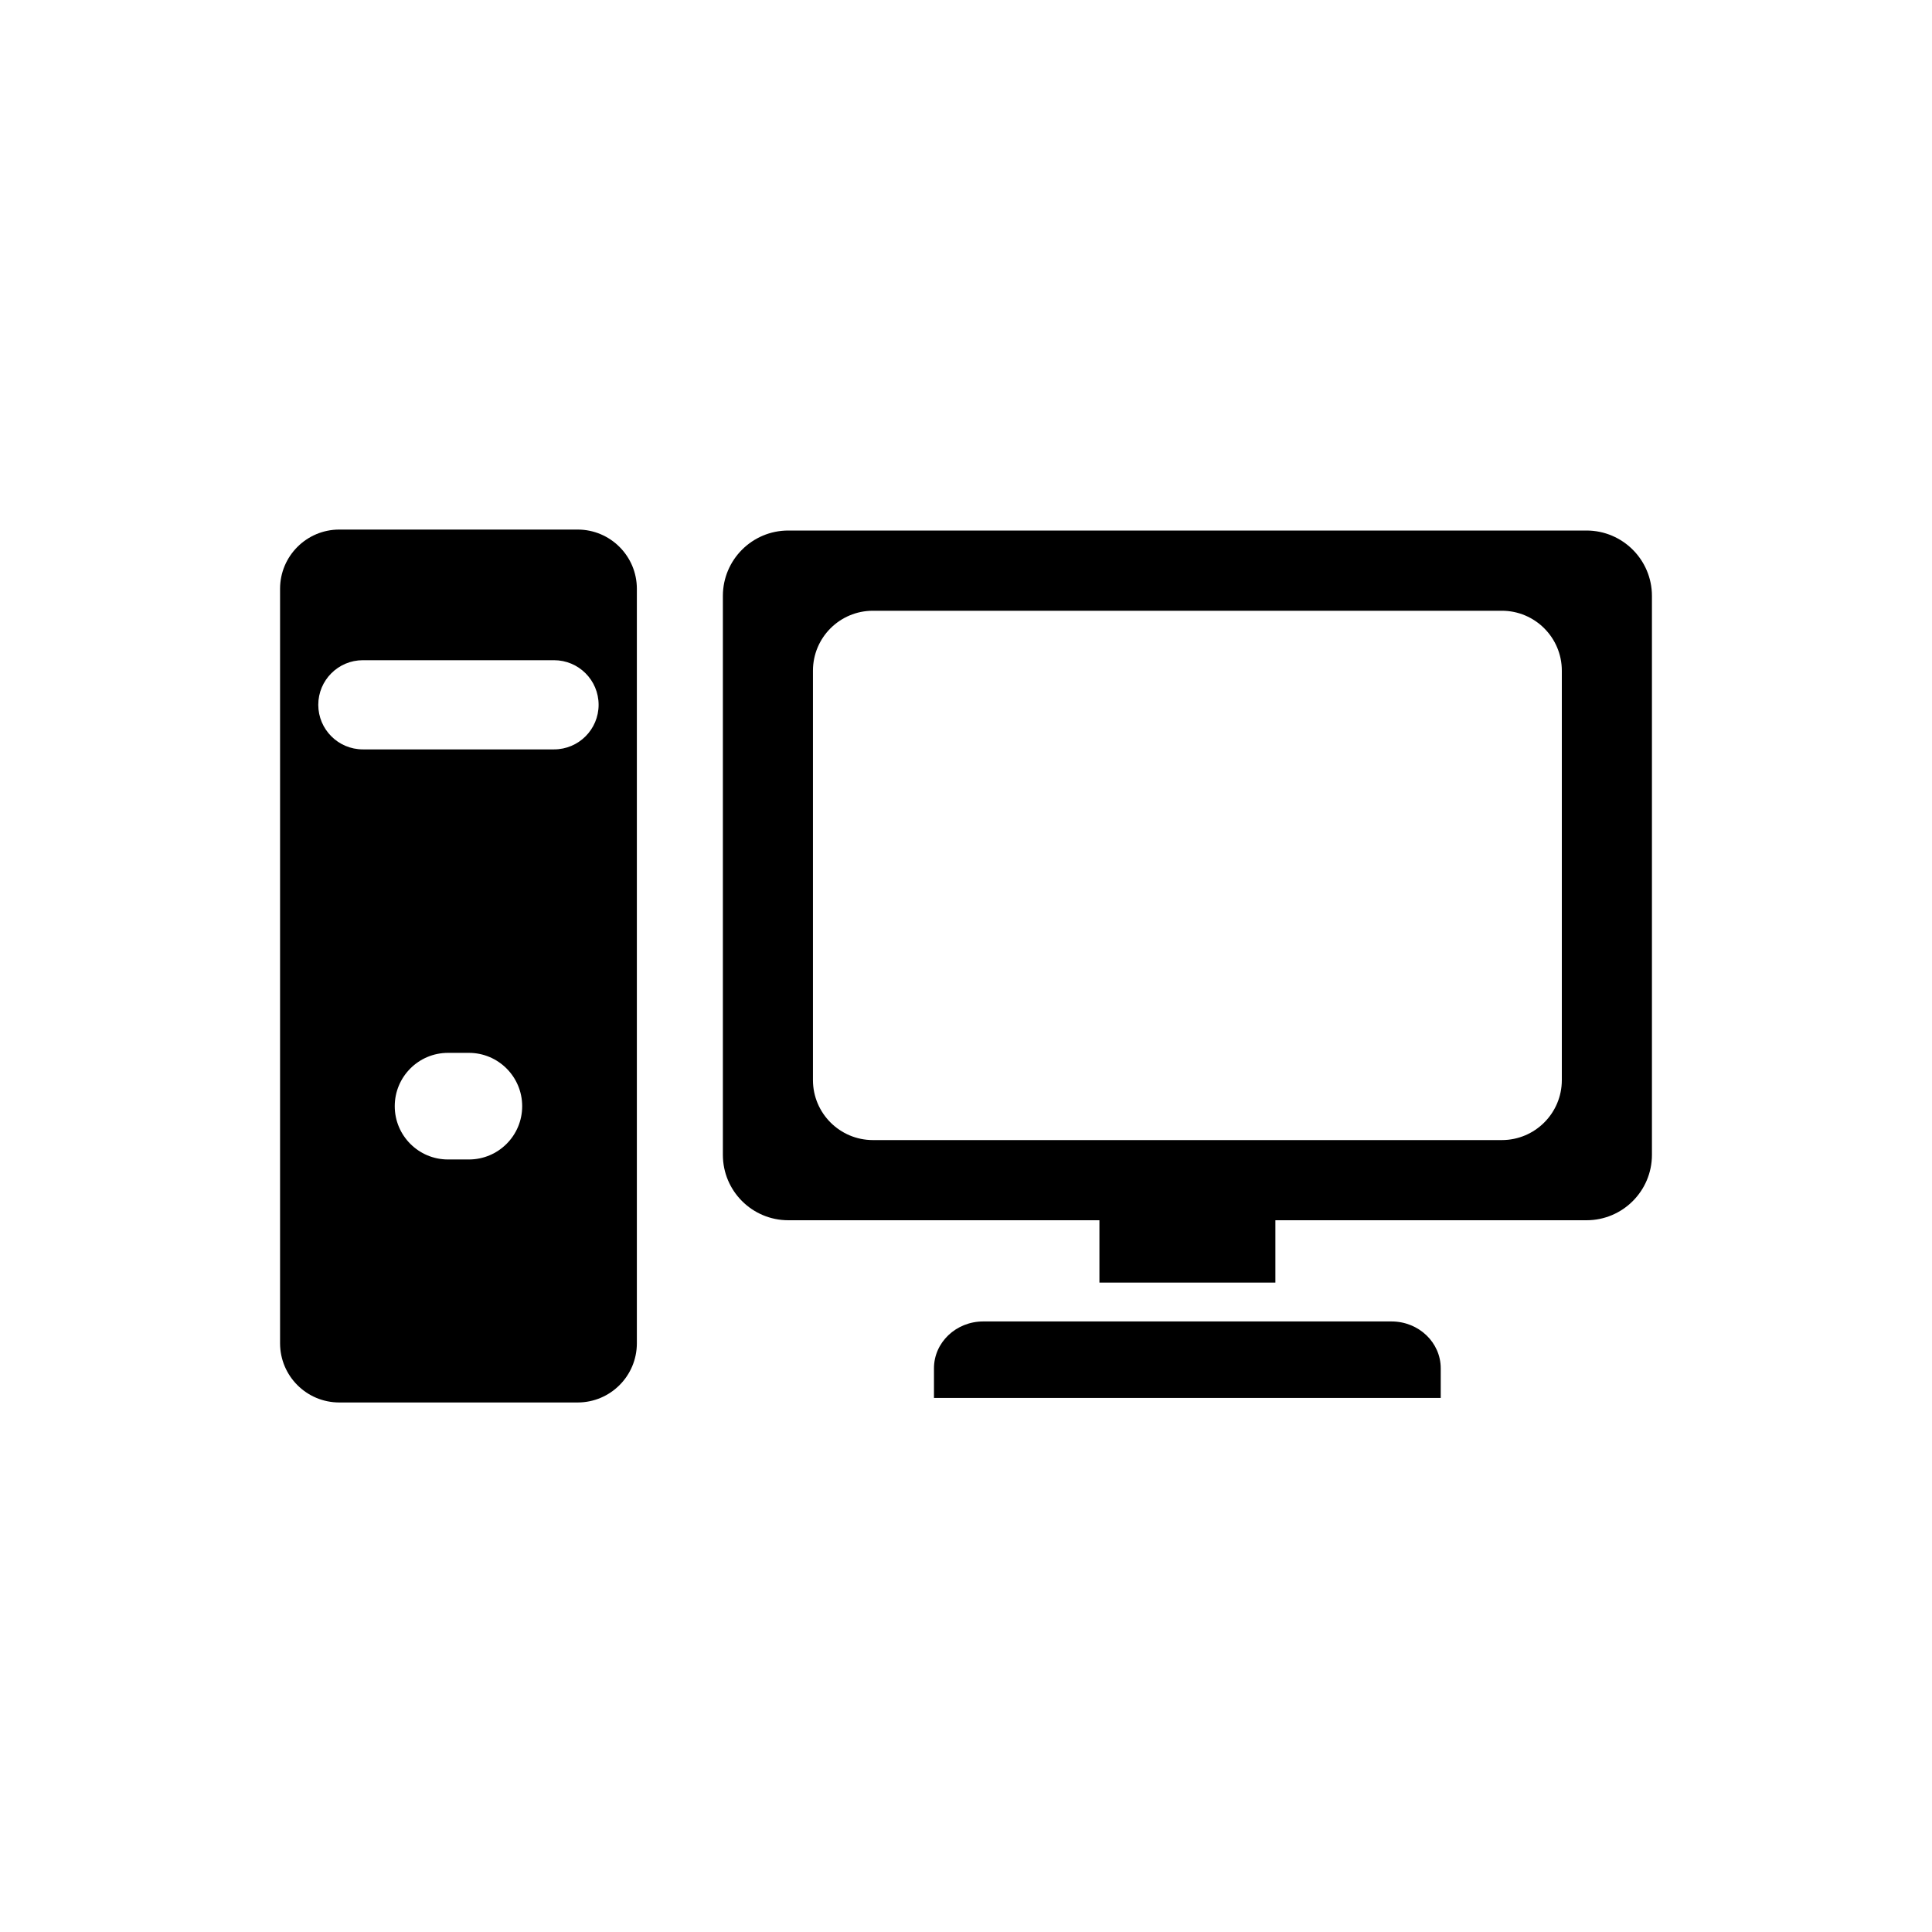 <?xml version="1.0" encoding="UTF-8"?><svg id="uuid-552bdb1f-6dd0-4b00-b727-be499ba2deae" xmlns="http://www.w3.org/2000/svg" width="500" height="500" viewBox="0 0 500 500"><path d="m360.11,341.99h-105.64c-7.04,0-12.76,5.42-12.76,12.13v7.67h131.15v-7.67c0-6.7-5.7-12.13-12.75-12.13Z"/><path d="m410.58,137.3h-206.57c-9.35,0-16.93,7.58-16.93,16.93v144.64c0,9.35,7.58,16.93,16.93,16.93h80.52v16.13h45.54v-16.13h80.52c9.35,0,16.93-7.58,16.93-16.93v-144.64c0-9.35-7.59-16.93-16.94-16.93Zm-6.38,142.22c0,8.58-6.96,15.53-15.53,15.53h-162.75c-8.58,0-15.53-6.96-15.53-15.53v-105.94c0-8.58,6.95-15.52,15.53-15.52h162.75c8.58,0,15.53,6.96,15.53,15.52v105.94Z"/><path d="m149.49,137.05h-61.68c-8.47,0-15.33,6.87-15.33,15.33v195.25c0,8.47,6.86,15.33,15.33,15.33h61.68c8.47,0,15.33-6.86,15.33-15.33v-195.25c0-8.46-6.86-15.33-15.33-15.33Zm-28.14,163.02h-5.41c-7.61,0-13.78-6.17-13.78-13.79s6.17-13.8,13.78-13.8h5.41c7.61,0,13.79,6.18,13.79,13.8s-6.17,13.79-13.79,13.79Zm22.03-106.13h-49.47c-6.37,0-11.54-5.17-11.54-11.54s5.17-11.54,11.54-11.54h49.47c6.38,0,11.54,5.17,11.54,11.54,0,6.37-5.16,11.54-11.54,11.54Z"/></svg>
